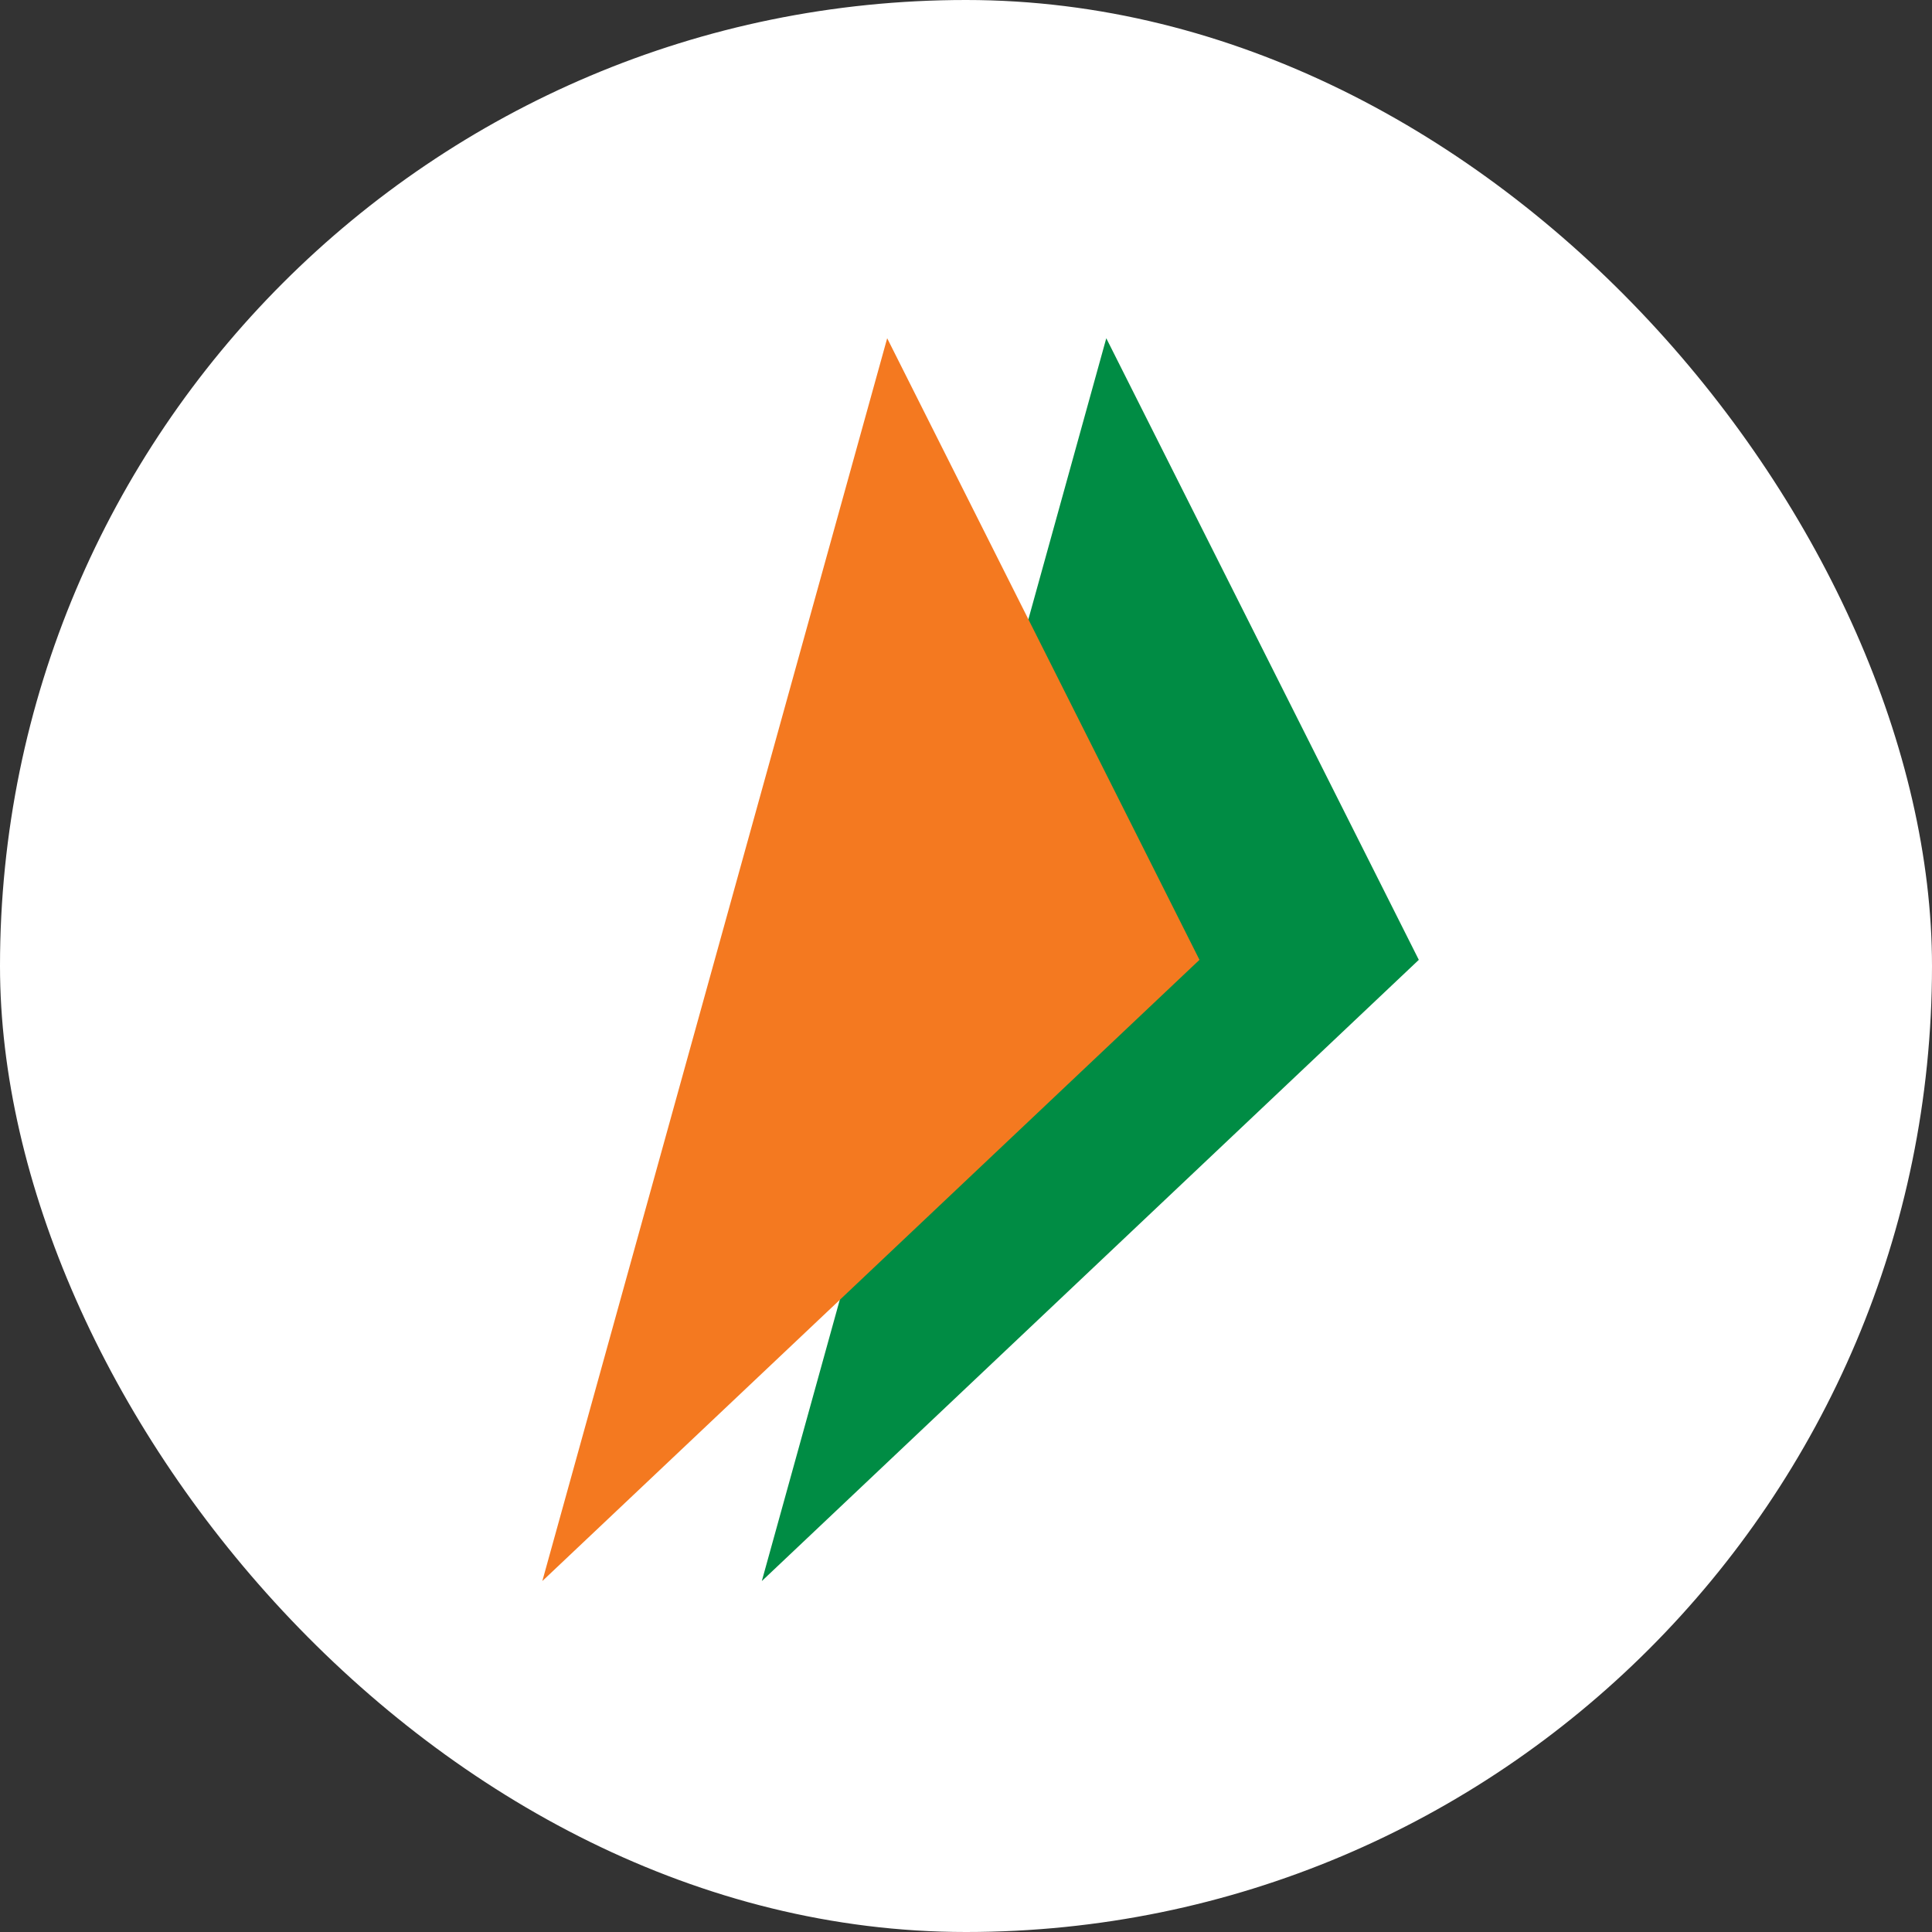 <svg width="64" height="64" viewBox="0 0 64 64" fill="none" xmlns="http://www.w3.org/2000/svg">
<rect x="0" y="0" width="64" height="64" fill="#333333" stroke="none"/>
<rect width="64" height="64" rx="32" fill="white"/>
<path d="M36.647 11.205L47 31.796L25.236 52.375L36.647 11.205Z" fill="#008C44"/>
<path d="M29.389 11.205L39.734 31.796L17.965 52.375L29.389 11.205Z" fill="#F47920"/>
</svg>
